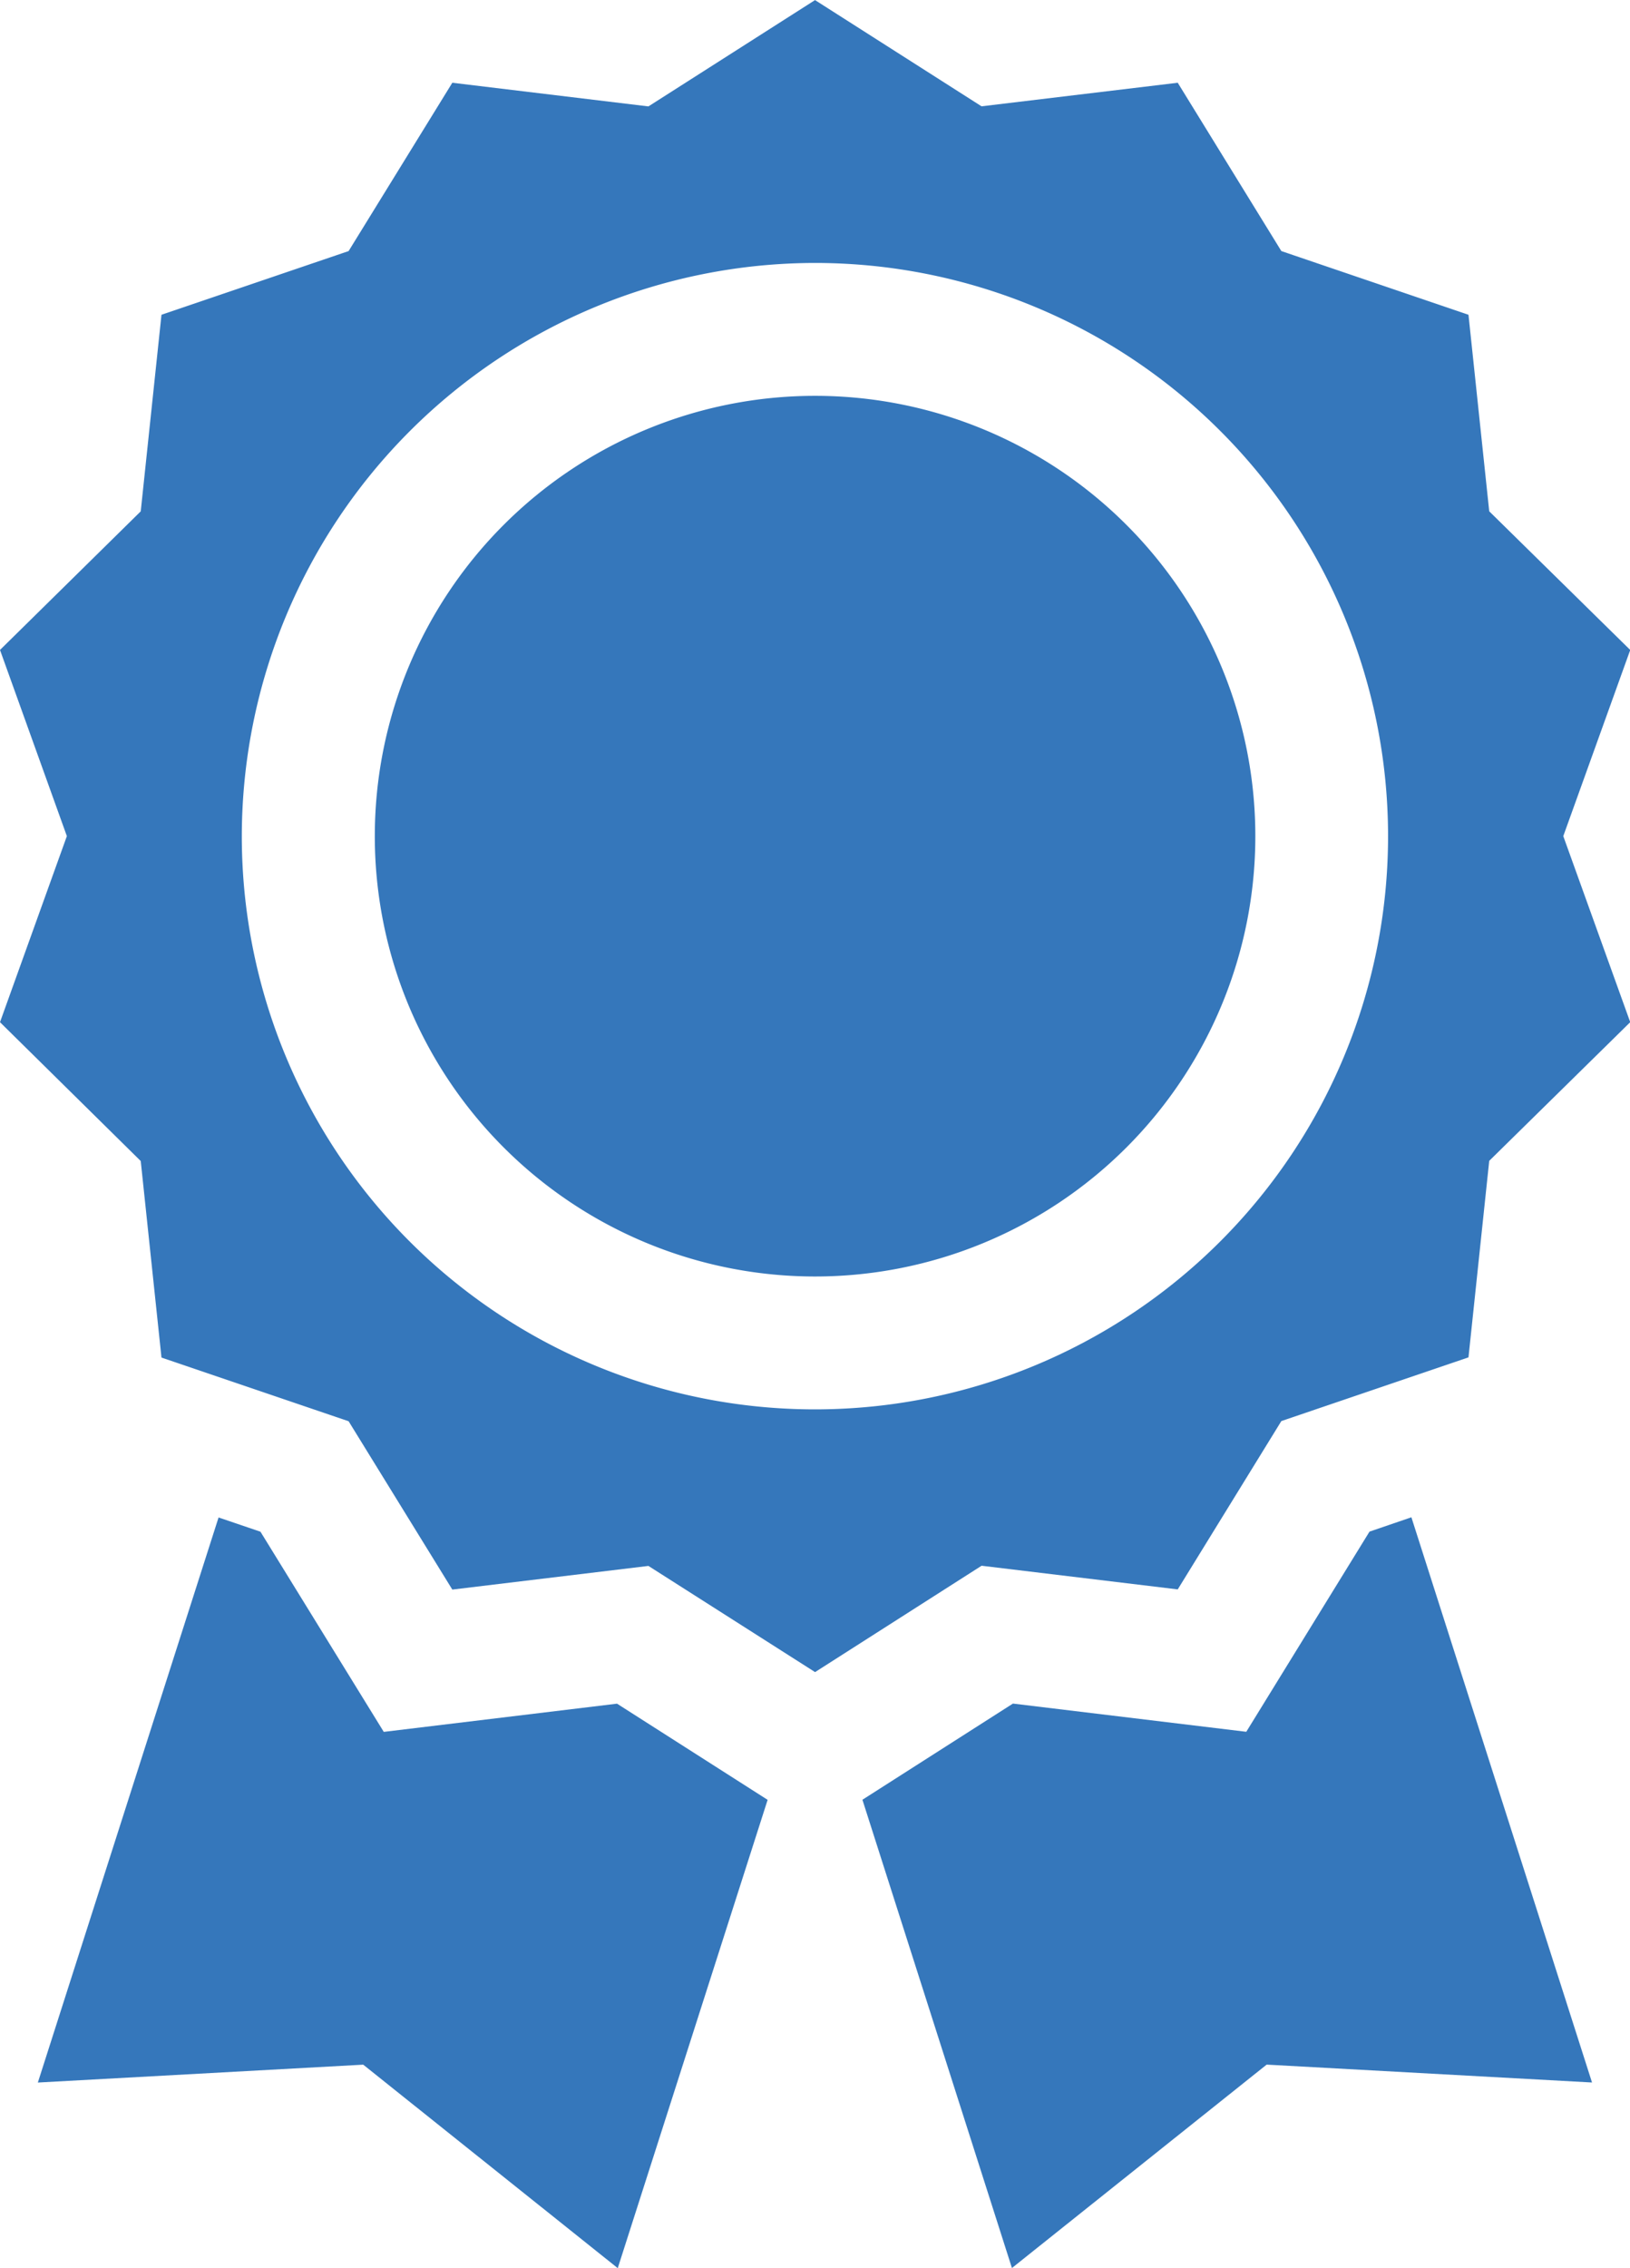 <svg height="49.854" viewBox="0 0 35.835 49.854" width="35.835" xmlns="http://www.w3.org/2000/svg"><path d="m608.96 7258.562 3.309-2.114 5.13.62 2.709-4.4.921-.315 3.971 12.424-7.153-.393-5.6 4.471zm-10.975 5.823-7.153.393 3.973-12.421.921.313 2.711 4.4 5.128-.62 3.311 2.114-3.295 10.294zm6.27-10.963-4.311.52-2.28-3.7-4.114-1.4-.456-4.32-3.094-3.052 1.47-4.09-1.47-4.092 3.094-3.047.456-4.321 4.114-1.4 2.28-3.7 4.311.52 3.663-2.337 3.661 2.335 4.313-.518 2.278 3.7 4.114 1.4.456 4.32 3.1 3.048-1.472 4.092 1.472 4.09-3.1 3.048-.456 4.32-4.114 1.4-2.278 3.7-4.312-.52-3.661 2.338zm-8.939-16.041a12.6 12.6 0 1 0 12.6-12.6 12.616 12.616 0 0 0 -12.6 12.599zm2.924 0a9.679 9.679 0 1 1 9.679 9.679 9.679 9.679 0 0 1 -9.679-9.68z" fill="#3577bb" transform="translate(-590 -7219.001)"/></svg>